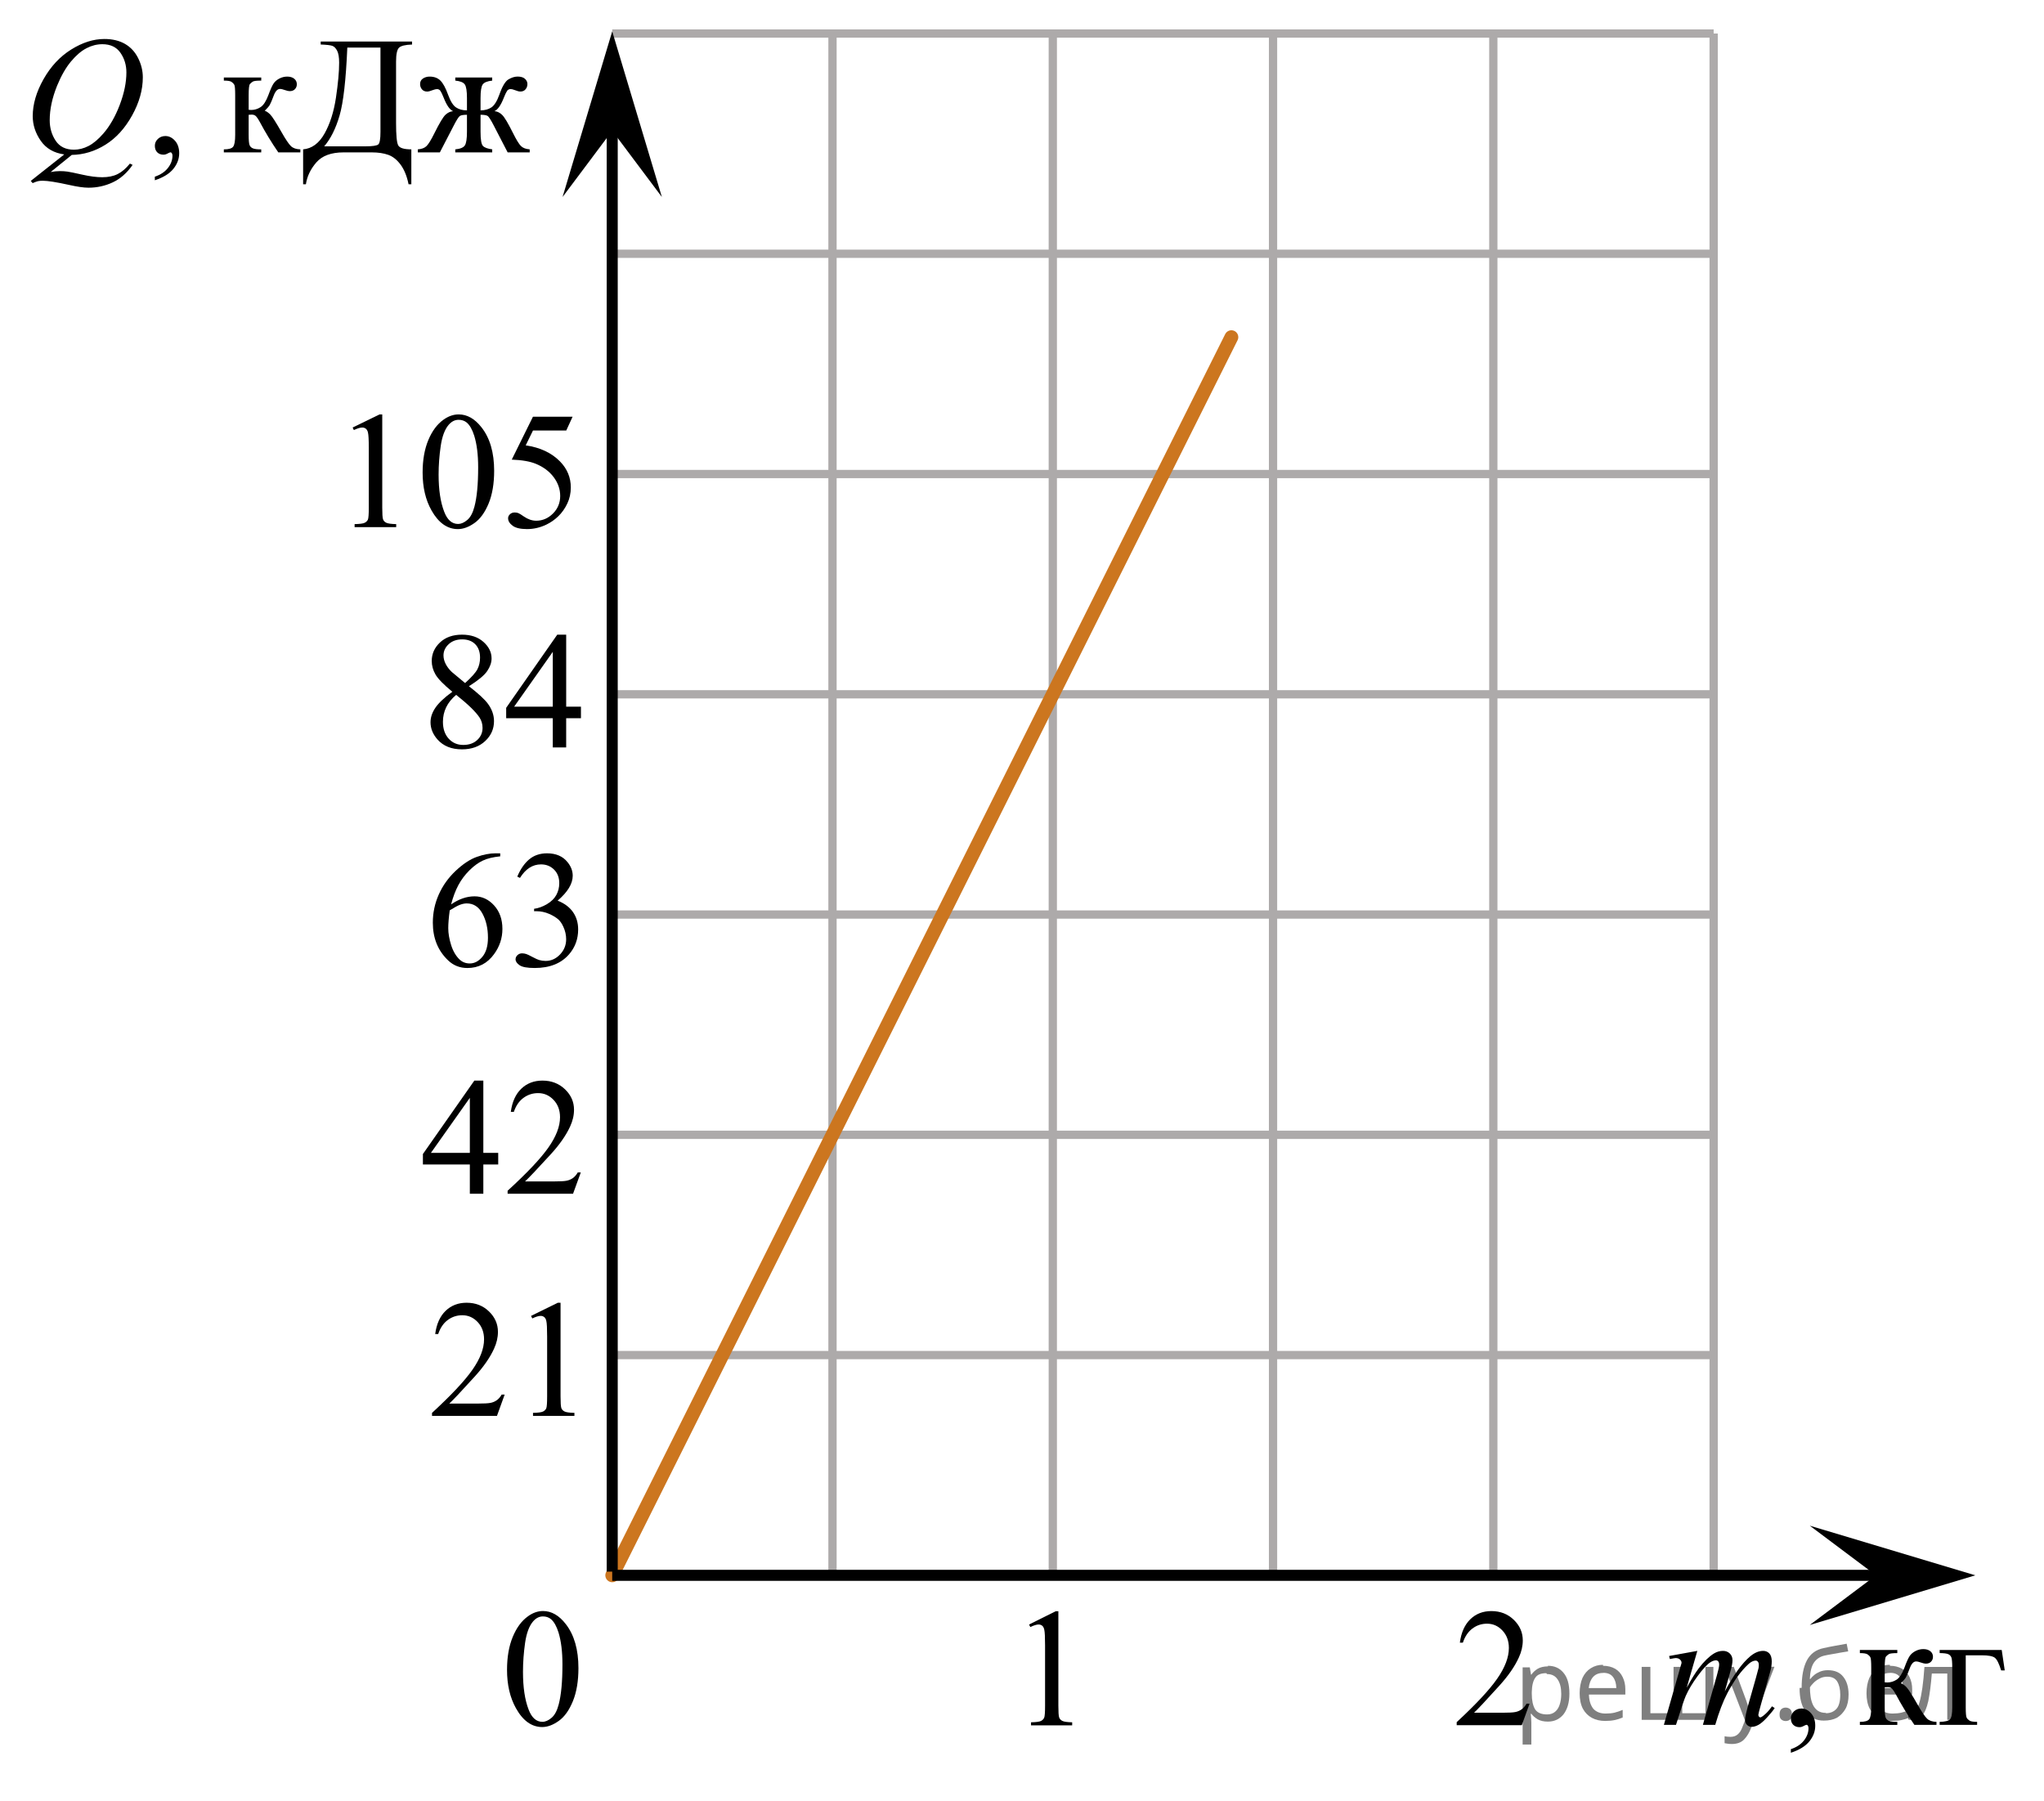 <?xml version="1.0" encoding="utf-8"?>
<!-- Generator: Adobe Illustrator 27.2.0, SVG Export Plug-In . SVG Version: 6.00 Build 0)  -->
<svg version="1.1" id="Слой_1" xmlns="http://www.w3.org/2000/svg" xmlns:xlink="http://www.w3.org/1999/xlink" x="0px" y="0px"
	 width="185.267px" height="163.264px" viewBox="0 0 185.267 163.264" enable-background="new 0 0 185.267 163.264"
	 xml:space="preserve">
<line fill="none" stroke="#ADAAAA" stroke-width="0.75" stroke-miterlimit="10" x1="55.491" y1="3.039" x2="155.324" y2="3.039"/>
<line fill="none" stroke="#ADAAAA" stroke-width="0.75" stroke-miterlimit="10" x1="55.491" y1="23.003" x2="155.324" y2="23.003"/>
<line fill="none" stroke="#ADAAAA" stroke-width="0.75" stroke-miterlimit="10" x1="155.324" y1="142.464" x2="155.324" y2="3.039"/>
<line fill="none" stroke="#ADAAAA" stroke-width="0.75" stroke-miterlimit="10" x1="55.491" y1="42.97" x2="155.324" y2="42.97"/>
<line fill="none" stroke="#ADAAAA" stroke-width="0.75" stroke-miterlimit="10" x1="55.491" y1="62.937" x2="155.324" y2="62.937"/>
<line fill="none" stroke="#ADAAAA" stroke-width="0.75" stroke-miterlimit="10" x1="55.491" y1="82.901" x2="155.324" y2="82.901"/>
<line fill="none" stroke="#ADAAAA" stroke-width="0.75" stroke-miterlimit="10" x1="55.491" y1="102.868" x2="155.324" y2="102.868"/>
<line fill="none" stroke="#ADAAAA" stroke-width="0.75" stroke-miterlimit="10" x1="55.491" y1="122.836" x2="155.324" y2="122.836"/>
<line fill="none" stroke="#ADAAAA" stroke-width="0.75" stroke-miterlimit="10" x1="55.491" y1="142.8" x2="155.324" y2="142.8"/>
<line fill="none" stroke="#ADAAAA" stroke-width="0.75" stroke-miterlimit="10" x1="55.491" y1="142.464" x2="55.491" y2="62.937"/>
<line fill="none" stroke="#ADAAAA" stroke-width="0.75" stroke-miterlimit="10" x1="75.457" y1="142.464" x2="75.457" y2="3.039"/>
<line fill="none" stroke="#ADAAAA" stroke-width="0.75" stroke-miterlimit="10" x1="95.425" y1="142.464" x2="95.425" y2="3.039"/>
<line fill="none" stroke="#ADAAAA" stroke-width="0.75" stroke-miterlimit="10" x1="115.388" y1="142.464" x2="115.388" y2="3.039"/>
<line fill="none" stroke="#ADAAAA" stroke-width="0.75" stroke-miterlimit="10" x1="135.354" y1="142.464" x2="135.354" y2="3.039"/>
<polygon points="170.038,142.8 164.037,138.3 179.044,142.8 164.037,147.3 "/>
<polygon points="55.491,11.85 50.991,17.856 55.491,2.844 59.991,17.856 "/>
<g>
	<g>
		<g>
			<g>
				<g>
					<g>
						<g>
							<g>
								<g>
									<g>
										<g>
											<g>
												<g>
													<g>
														<g>
															<g>
																<g>
																	<g>
																		<g>
																			<g>
																				<g>
																					<g>
																						<g>
																							<defs>
																								<rect id="SVGID_1_" x="43.137" y="142.474" width="12.354" height="18.066"/>
																							</defs>
																							<clipPath id="SVGID_00000044171397324360283110000000991819084063437973_">
																								<use xlink:href="#SVGID_1_"  overflow="visible"/>
																							</clipPath>
																							<g clip-path="url(#SVGID_00000044171397324360283110000000991819084063437973_)">
																								<g enable-background="new    ">
																									<path d="M45.957,151.368c0-1.155,0.172-2.15,0.517-2.984s0.802-1.455,1.372-1.863
																										c0.443-0.324,0.9-0.485,1.373-0.485c0.767,0,1.456,0.396,2.066,1.188
																										c0.762,0.981,1.144,2.311,1.144,3.988c0,1.175-0.168,2.174-0.502,2.995
																										s-0.761,1.418-1.28,1.789c-0.519,0.371-1.02,0.557-1.502,0.557
																										c-0.955,0-1.748-0.57-2.383-1.711C46.225,153.88,45.957,152.722,45.957,151.368z
																										 M47.403,151.554c0,1.395,0.169,2.532,0.509,3.413c0.281,0.742,0.699,1.113,1.254,1.113
																										c0.266,0,0.541-0.121,0.826-0.362c0.286-0.241,0.502-0.646,0.649-1.214
																										c0.226-0.856,0.339-2.064,0.339-3.623c0-1.154-0.118-2.118-0.354-2.891
																										c-0.177-0.572-0.406-0.978-0.686-1.217c-0.202-0.164-0.445-0.247-0.731-0.247
																										c-0.335,0-0.632,0.152-0.893,0.456c-0.354,0.413-0.595,1.063-0.723,1.949
																										C47.467,149.819,47.403,150.693,47.403,151.554z"/>
																								</g>
																							</g>
																						</g>
																					</g>
																				</g>
																			</g>
																		</g>
																	</g>
																</g>
															</g>
														</g>
													</g>
												</g>
											</g>
										</g>
									</g>
								</g>
							</g>
						</g>
					</g>
				</g>
			</g>
		</g>
	</g>
</g>
<line fill="none" stroke="#CC761F" stroke-width="1.25" stroke-linecap="round" stroke-linejoin="round" stroke-miterlimit="10" x1="111.613" y1="30.563" x2="55.492" y2="142.8"/>
<line fill="none" stroke="#000000" stroke-miterlimit="10" x1="55.491" y1="5.968" x2="55.491" y2="142.464"/>
<g>
	<g>
		<defs>
			<rect id="SVGID_00000065039847887725420330000001998286813518466472_" x="148.007" y="146.704" width="37.26" height="16.56"/>
		</defs>
		<clipPath id="SVGID_00000074405512323004542940000002211472612360438168_">
			<use xlink:href="#SVGID_00000065039847887725420330000001998286813518466472_"  overflow="visible"/>
		</clipPath>
		<g clip-path="url(#SVGID_00000074405512323004542940000002211472612360438168_)">
			<path d="M162.322,158.884v-0.326c0.509-0.168,0.903-0.429,1.183-0.781c0.278-0.353,0.418-0.728,0.418-1.123
				c0-0.094-0.021-0.173-0.066-0.237c-0.034-0.045-0.069-0.066-0.103-0.066c-0.055,0-0.173,0.049-0.356,0.147
				c-0.089,0.045-0.183,0.067-0.281,0.067c-0.242,0-0.435-0.072-0.578-0.215c-0.144-0.144-0.215-0.341-0.215-0.594
				c0-0.241,0.093-0.449,0.278-0.622c0.185-0.173,0.411-0.26,0.678-0.26c0.326,0,0.616,0.143,0.871,0.427
				c0.254,0.284,0.382,0.66,0.382,1.13c0,0.509-0.177,0.982-0.53,1.42
				C163.648,158.287,163.088,158.632,162.322,158.884z"/>
		</g>
	</g>
	<g>
		<defs>
			<rect id="SVGID_00000094588501167891409530000003547883497932629151_" x="148.007" y="146.704" width="37.26" height="16.56"/>
		</defs>
		<clipPath id="SVGID_00000075158242473620029100000017562284663080827035_">
			<use xlink:href="#SVGID_00000094588501167891409530000003547883497932629151_"  overflow="visible"/>
		</clipPath>
		<g clip-path="url(#SVGID_00000075158242473620029100000017562284663080827035_)">
			<path d="M175.521,156.357h-2.001c-0.623-0.904-1.187-1.83-1.69-2.779c-0.118-0.218-0.226-0.379-0.322-0.485
				s-0.229-0.159-0.397-0.159c-0.06,0-0.153,0.005-0.282,0.015v1.815c0,0.489,0.029,0.802,0.086,0.939
				c0.057,0.136,0.159,0.233,0.308,0.292c0.148,0.06,0.398,0.089,0.748,0.089v0.274h-3.394v-0.274
				c0.44,0,0.722-0.08,0.845-0.24c0.124-0.161,0.185-0.52,0.185-1.079v-3.602c0-0.529-0.027-0.842-0.081-0.938
				c-0.055-0.097-0.139-0.184-0.252-0.26c-0.114-0.077-0.347-0.115-0.697-0.115v-0.281h3.394v0.281
				c-0.41,0-0.663,0.03-0.76,0.089c-0.096,0.06-0.184,0.133-0.263,0.219c-0.079,0.087-0.119,0.422-0.119,1.005
				v1.334c0.114,0.01,0.19,0.015,0.231,0.015c0.301,0,0.584-0.085,0.849-0.256c0.264-0.17,0.5-0.532,0.708-1.086
				c0.192-0.523,0.352-0.877,0.477-1.06s0.302-0.332,0.526-0.448s0.461-0.175,0.708-0.175
				c0.267,0,0.479,0.065,0.638,0.193c0.158,0.128,0.237,0.296,0.237,0.504c0,0.173-0.058,0.319-0.171,0.44
				s-0.272,0.182-0.475,0.182c-0.108,0-0.244-0.029-0.407-0.089c-0.208-0.074-0.366-0.111-0.475-0.111
				c-0.228,0-0.415,0.195-0.564,0.586c-0.168,0.45-0.291,0.74-0.37,0.871s-0.231,0.305-0.452,0.522
				c0.153,0.044,0.319,0.158,0.5,0.341s0.516,0.704,1.004,1.565c0.391,0.686,0.684,1.121,0.879,1.304
				c0.195,0.184,0.477,0.279,0.849,0.289v0.274H175.521z"/>
			<path d="M181.435,149.568l0.274,1.853h-0.326c-0.188-0.612-0.377-0.994-0.567-1.145
				c-0.19-0.151-0.592-0.227-1.204-0.227h-1.438v4.714c0,0.524,0.027,0.837,0.082,0.939
				c0.055,0.101,0.14,0.19,0.256,0.267c0.116,0.076,0.347,0.114,0.693,0.114v0.274h-3.396v-0.274
				c0.484-0.01,0.796-0.085,0.935-0.226c0.138-0.141,0.207-0.505,0.207-1.094v-3.602
				c0-0.479-0.027-0.787-0.081-0.923c-0.055-0.136-0.149-0.233-0.286-0.293c-0.136-0.06-0.394-0.092-0.774-0.097
				v-0.281L181.435,149.568L181.435,149.568z"/>
		</g>
	</g>
	<g>
		<defs>
			<rect id="SVGID_00000125594918309834921000000009804849922675382662_" x="148.007" y="146.704" width="37.26" height="16.56"/>
		</defs>
		<clipPath id="SVGID_00000111179175806276599980000006544660963936097173_">
			<use xlink:href="#SVGID_00000125594918309834921000000009804849922675382662_"  overflow="visible"/>
		</clipPath>
		<g clip-path="url(#SVGID_00000111179175806276599980000006544660963936097173_)">
			<path d="M153.845,149.649l-0.964,3.343c0.43-0.785,0.796-1.376,1.098-1.772c0.469-0.612,0.926-1.057,1.371-1.334
				c0.262-0.158,0.536-0.237,0.822-0.237c0.247,0,0.452,0.079,0.615,0.237s0.245,0.361,0.245,0.608
				c0,0.242-0.058,0.558-0.171,0.948l-0.526,1.883c0.806-1.507,1.569-2.564,2.291-3.173
				c0.399-0.336,0.795-0.504,1.185-0.504c0.228,0,0.414,0.078,0.56,0.233c0.145,0.156,0.219,0.397,0.219,0.723
				c0,0.287-0.045,0.591-0.134,0.912l-0.815,2.883c-0.178,0.628-0.267,0.977-0.267,1.046s0.022,0.128,0.066,0.178
				c0.03,0.034,0.069,0.052,0.119,0.052c0.049,0,0.136-0.047,0.259-0.141c0.282-0.218,0.547-0.504,0.794-0.86
				l0.244,0.156c-0.123,0.197-0.342,0.469-0.656,0.815c-0.314,0.346-0.581,0.58-0.804,0.704
				c-0.223,0.123-0.428,0.185-0.615,0.185c-0.173,0-0.317-0.059-0.434-0.178c-0.116-0.118-0.174-0.264-0.174-0.438
				c0-0.236,0.101-0.714,0.304-1.43l0.674-2.38c0.153-0.548,0.235-0.853,0.245-0.911
				c0.015-0.094,0.022-0.185,0.022-0.274c0-0.124-0.027-0.22-0.082-0.289c-0.06-0.069-0.126-0.103-0.2-0.103
				c-0.207,0-0.428,0.105-0.659,0.318c-0.683,0.628-1.319,1.507-1.913,2.639c-0.39,0.746-0.756,1.702-1.097,2.868
				h-1.119l1.268-4.484c0.139-0.484,0.207-0.808,0.207-0.971c0-0.134-0.026-0.232-0.081-0.297
				c-0.055-0.064-0.121-0.096-0.2-0.096c-0.163,0-0.336,0.059-0.519,0.178c-0.297,0.192-0.679,0.606-1.145,1.237
				c-0.467,0.633-0.829,1.238-1.086,1.816c-0.123,0.272-0.417,1.144-0.882,2.616h-1.097l1.371-4.803l0.178-0.623
				c0.034-0.094,0.052-0.163,0.052-0.207c0-0.108-0.05-0.206-0.148-0.293c-0.099-0.086-0.225-0.13-0.378-0.13
				c-0.065,0-0.242,0.03-0.533,0.089l-0.067-0.274L153.845,149.649z"/>
		</g>
	</g>
</g>
<g>
	<g>
		<g>
			<g>
				<g>
					<g>
						<g>
							<g>
								<g>
									<g>
										<g>
											<defs>
												
													<rect id="SVGID_00000146489628751888991240000004633154804774635420_" x="90.66" y="142.474" width="9.53" height="16.699"/>
											</defs>
											<clipPath id="SVGID_00000082339974398774479260000012774469909586987199_">
												<use xlink:href="#SVGID_00000146489628751888991240000004633154804774635420_"  overflow="visible"/>
											</clipPath>
											<g clip-path="url(#SVGID_00000082339974398774479260000012774469909586987199_)">
												<g enable-background="new    ">
													<path d="M93.275,147.258l2.413-1.203h0.241v8.558c0,0.568,0.023,0.922,0.07,1.062
														c0.046,0.14,0.143,0.246,0.289,0.321c0.146,0.074,0.444,0.117,0.893,0.127v0.276h-3.73v-0.276
														c0.468-0.01,0.77-0.051,0.907-0.123c0.137-0.072,0.231-0.17,0.285-0.292s0.081-0.487,0.081-1.095
														v-5.471c0-0.737-0.024-1.211-0.073-1.42c-0.034-0.16-0.096-0.277-0.186-0.352
														c-0.09-0.075-0.199-0.112-0.325-0.112c-0.181,0-0.432,0.077-0.753,0.231L93.275,147.258z"/>
												</g>
											</g>
										</g>
									</g>
								</g>
							</g>
						</g>
					</g>
				</g>
			</g>
		</g>
	</g>
</g>
<g>
	<g>
		<g>
			<g>
				<g>
					<g>
						<g>
							<g>
								<g>
									<g>
										<g>
											<defs>
												
													<rect id="SVGID_00000092435104714651628780000018275660343363254928_" x="129.175" y="142.475" width="12.361" height="16.697"/>
											</defs>
											<clipPath id="SVGID_00000115502861988221431800000003742726612851305663_">
												<use xlink:href="#SVGID_00000092435104714651628780000018275660343363254928_"  overflow="visible"/>
											</clipPath>
											<g clip-path="url(#SVGID_00000115502861988221431800000003742726612851305663_)">
												<g enable-background="new    ">
													<path d="M138.637,154.434l-0.701,1.95h-5.902v-0.276c1.736-1.605,2.958-2.915,3.667-3.932
														s1.062-1.945,1.062-2.787c0-0.644-0.194-1.171-0.583-1.585c-0.389-0.413-0.854-0.62-1.395-0.62
														c-0.492,0-0.933,0.145-1.324,0.438c-0.391,0.291-0.68,0.719-0.867,1.281h-0.273
														c0.123-0.922,0.439-1.629,0.948-2.122c0.509-0.494,1.145-0.74,1.907-0.74
														c0.811,0,1.489,0.264,2.033,0.792s0.815,1.151,0.815,1.868c0,0.514-0.118,1.027-0.354,1.54
														c-0.364,0.808-0.954,1.662-1.77,2.563c-1.225,1.355-1.99,2.173-2.294,2.451h2.612
														c0.531,0,0.903-0.019,1.118-0.06c0.214-0.04,0.407-0.121,0.579-0.243
														c0.172-0.122,0.322-0.295,0.45-0.519L138.637,154.434C138.637,154.434,138.637,154.434,138.637,154.434z"
														/>
												</g>
											</g>
										</g>
									</g>
								</g>
							</g>
						</g>
					</g>
				</g>
			</g>
		</g>
	</g>
</g>
<line fill="none" stroke="#000000" stroke-miterlimit="10" x1="55.491" y1="142.8" x2="173.01" y2="142.8"/>
<g>
	<defs>
		<polygon id="SVGID_00000173152319192470219080000013505444497025596815_" points="36.309,131.116 55.491,131.116 
			55.491,114.556 36.309,114.556 36.309,131.116 		"/>
	</defs>
	<clipPath id="SVGID_00000145758223907861072560000012420618121137860523_">
		<use xlink:href="#SVGID_00000173152319192470219080000013505444497025596815_"  overflow="visible"/>
	</clipPath>
	<g clip-path="url(#SVGID_00000145758223907861072560000012420618121137860523_)">
		<path d="M45.744,126.413l-0.699,1.935h-5.887v-0.274c1.731-1.591,2.951-2.891,3.657-3.898
			c0.707-1.008,1.06-1.93,1.06-2.765c0-0.638-0.193-1.161-0.581-1.571s-0.852-0.615-1.391-0.615
			c-0.491,0-0.932,0.144-1.321,0.434s-0.679,0.713-0.864,1.27H39.445c0.122-0.914,0.438-1.615,0.945-2.104
			s1.142-0.734,1.902-0.734c0.81,0,1.485,0.263,2.027,0.786s0.814,1.142,0.814,1.853
			c0,0.51-0.118,1.019-0.353,1.527c-0.363,0.801-0.952,1.648-1.766,2.542c-1.222,1.345-1.985,2.155-2.289,2.432
			h2.606c0.529,0,0.901-0.019,1.114-0.06c0.214-0.039,0.406-0.119,0.578-0.24s0.321-0.293,0.449-0.516H45.744z"/>
		<path d="M48.136,119.282l2.429-1.193h0.243v8.487c0,0.564,0.023,0.914,0.069,1.053
			c0.047,0.138,0.144,0.244,0.291,0.318c0.147,0.074,0.446,0.116,0.897,0.126v0.274h-3.753v-0.274
			c0.471-0.01,0.775-0.051,0.913-0.122c0.137-0.071,0.232-0.168,0.287-0.289c0.054-0.121,0.08-0.483,0.08-1.086
			v-5.426c0-0.731-0.024-1.2-0.073-1.408c-0.034-0.158-0.097-0.274-0.188-0.349s-0.2-0.111-0.327-0.111
			c-0.182,0-0.435,0.077-0.759,0.231L48.136,119.282z"/>
	</g>
</g>
<g>
	<defs>
		<polygon id="SVGID_00000178919634129596298480000015253187281618424459_" points="35.55,110.981 56.25,110.981 56.25,94.421 
			35.55,94.421 35.55,110.981 		"/>
	</defs>
	<clipPath id="SVGID_00000067219992809404073250000008941342136882648720_">
		<use xlink:href="#SVGID_00000178919634129596298480000015253187281618424459_"  overflow="visible"/>
	</clipPath>
	<g clip-path="url(#SVGID_00000067219992809404073250000008941342136882648720_)">
		<path d="M45.158,104.506v1.053h-1.349v2.653h-1.223v-2.653h-4.254v-0.949l4.662-6.656h0.815v6.553H45.158z
			 M42.586,104.506v-4.988l-3.528,4.988H42.586z"/>
		<path d="M52.644,106.277l-0.704,1.935h-5.93v-0.274c1.744-1.591,2.972-2.891,3.684-3.898
			c0.712-1.008,1.067-1.93,1.067-2.765c0-0.638-0.195-1.161-0.585-1.571s-0.857-0.615-1.401-0.615
			c-0.494,0-0.938,0.144-1.331,0.434c-0.393,0.289-0.683,0.713-0.871,1.27h-0.274
			c0.123-0.914,0.441-1.615,0.953-2.104c0.511-0.489,1.15-0.734,1.916-0.734c0.815,0,1.496,0.263,2.042,0.786
			c0.546,0.523,0.819,1.142,0.819,1.853c0,0.51-0.119,1.019-0.356,1.527c-0.366,0.801-0.959,1.648-1.779,2.542
			c-1.23,1.345-1.998,2.155-2.305,2.432h2.624c0.534,0,0.908-0.019,1.123-0.06
			c0.215-0.039,0.409-0.119,0.582-0.24s0.324-0.293,0.452-0.516H52.644z"/>
	</g>
</g>
<g>
	<defs>
		<polygon id="SVGID_00000096018241363859480330000012372396849992493475_" points="36.309,91.694 55.491,91.694 55.491,73.823 
			36.309,73.823 36.309,91.694 		"/>
	</defs>
	<clipPath id="SVGID_00000082347011208142281440000005178891956979826350_">
		<use xlink:href="#SVGID_00000096018241363859480330000012372396849992493475_"  overflow="visible"/>
	</clipPath>
	<g clip-path="url(#SVGID_00000082347011208142281440000005178891956979826350_)">
		<path d="M45.34,77.353v0.273c-0.648,0.064-1.176,0.192-1.586,0.388c-0.41,0.194-0.815,0.49-1.214,0.89
			c-0.4,0.398-0.731,0.843-0.994,1.332c-0.262,0.49-0.482,1.072-0.659,1.746c0.707-0.487,1.415-0.731,2.127-0.731
			c0.682,0,1.273,0.275,1.773,0.827c0.5,0.551,0.751,1.26,0.751,2.126c0,0.837-0.253,1.6-0.758,2.289
			c-0.608,0.837-1.413,1.255-2.414,1.255c-0.682,0-1.261-0.226-1.737-0.679c-0.932-0.881-1.398-2.023-1.398-3.426
			c0-0.896,0.179-1.748,0.538-2.555c0.358-0.808,0.869-1.523,1.534-2.149c0.665-0.625,1.301-1.046,1.91-1.262
			c0.608-0.217,1.175-0.325,1.7-0.325H45.34z M40.762,82.521c-0.088,0.665-0.132,1.201-0.132,1.61
			c0,0.473,0.087,0.985,0.261,1.539c0.174,0.554,0.433,0.993,0.776,1.318c0.25,0.231,0.554,0.347,0.913,0.347
			c0.427,0,0.808-0.202,1.144-0.606c0.336-0.403,0.504-0.98,0.504-1.728c0-0.842-0.167-1.57-0.5-2.186
			s-0.807-0.923-1.42-0.923c-0.186,0-0.386,0.039-0.6,0.118C41.495,82.09,41.179,82.26,40.762,82.521z"/>
		<path d="M46.885,79.464c0.285-0.674,0.644-1.194,1.078-1.562c0.435-0.366,0.975-0.55,1.623-0.55
			c0.799,0,1.413,0.261,1.84,0.782c0.324,0.39,0.485,0.805,0.485,1.248c0,0.729-0.456,1.481-1.369,2.26
			c0.613,0.241,1.077,0.586,1.391,1.033c0.314,0.448,0.471,0.975,0.471,1.58c0,0.866-0.275,1.617-0.824,2.252
			c-0.716,0.827-1.754,1.24-3.113,1.24c-0.672,0-1.13-0.083-1.373-0.251c-0.243-0.167-0.364-0.347-0.364-0.539
			c0-0.143,0.058-0.268,0.173-0.376s0.254-0.162,0.416-0.162c0.123,0,0.248,0.019,0.375,0.059
			c0.084,0.024,0.273,0.114,0.567,0.27s0.498,0.247,0.611,0.277c0.181,0.054,0.375,0.081,0.581,0.081
			c0.5,0,0.936-0.194,1.307-0.584c0.37-0.389,0.556-0.849,0.556-1.381c0-0.389-0.086-0.768-0.258-1.137
			c-0.127-0.275-0.268-0.484-0.419-0.628c-0.211-0.196-0.5-0.375-0.869-0.535
			c-0.368-0.159-0.743-0.239-1.125-0.239h-0.236v-0.222c0.388-0.05,0.776-0.19,1.167-0.421
			s0.673-0.51,0.85-0.835c0.177-0.324,0.265-0.682,0.265-1.07c0-0.507-0.158-0.917-0.475-1.23
			s-0.71-0.469-1.181-0.469c-0.76,0-1.395,0.409-1.906,1.226L46.885,79.464z"/>
	</g>
</g>
<g>
	<defs>
		<polygon id="SVGID_00000113314907610139320190000005208141725295328941_" points="36.309,71.873 55.491,71.873 55.491,54.002 
			36.309,54.002 36.309,71.873 		"/>
	</defs>
	<clipPath id="SVGID_00000079463109816786226790000001149086113559754930_">
		<use xlink:href="#SVGID_00000113314907610139320190000005208141725295328941_"  overflow="visible"/>
	</clipPath>
	<g clip-path="url(#SVGID_00000079463109816786226790000001149086113559754930_)">
		<path d="M41.001,62.707c-0.79-0.649-1.299-1.172-1.527-1.565s-0.342-0.802-0.342-1.226
			c0-0.649,0.25-1.21,0.75-1.68s1.165-0.705,1.995-0.705c0.804,0,1.452,0.219,1.943,0.657
			c0.49,0.438,0.736,0.938,0.736,1.499c0,0.374-0.133,0.755-0.398,1.145c-0.265,0.389-0.817,0.847-1.656,1.373
			c0.863,0.669,1.435,1.196,1.714,1.58c0.373,0.502,0.56,1.031,0.56,1.587c0,0.704-0.268,1.307-0.802,1.806
			c-0.535,0.5-1.236,0.749-2.104,0.749c-0.947,0-1.685-0.297-2.215-0.893c-0.422-0.477-0.633-1-0.633-1.565
			c0-0.443,0.148-0.883,0.445-1.318S40.275,63.233,41.001,62.707z M41.346,62.987
			c-0.407,0.345-0.709,0.72-0.905,1.126c-0.196,0.406-0.294,0.846-0.294,1.318c0,0.635,0.173,1.144,0.519,1.524
			c0.346,0.382,0.786,0.572,1.321,0.572c0.53,0,0.954-0.15,1.273-0.45s0.478-0.665,0.478-1.093
			c0-0.354-0.093-0.672-0.28-0.952C43.11,64.511,42.407,63.829,41.346,62.987z M42.156,61.917
			c0.589-0.531,0.962-0.951,1.119-1.259c0.157-0.308,0.236-0.656,0.236-1.045c0-0.517-0.145-0.922-0.435-1.215
			s-0.684-0.44-1.185-0.44s-0.908,0.145-1.222,0.435c-0.314,0.291-0.471,0.631-0.471,1.02
			c0,0.256,0.065,0.512,0.195,0.768c0.13,0.256,0.315,0.5,0.556,0.731L42.156,61.917z"/>
		<path d="M52.657,64.059v1.048h-1.339v2.644h-1.214v-2.644h-4.224v-0.945l4.629-6.63h0.81v6.527H52.657z
			 M50.104,64.059v-4.97l-3.503,4.97H50.104z"/>
	</g>
</g>
<g>
	<defs>
		<polygon id="SVGID_00000041267698407333727300000000107447018004777368_" points="29.34,51.906 55.491,51.906 55.491,34.035 
			29.34,34.035 29.34,51.906 		"/>
	</defs>
	<clipPath id="SVGID_00000115493323535316219090000000977755355814407553_">
		<use xlink:href="#SVGID_00000041267698407333727300000000107447018004777368_"  overflow="visible"/>
	</clipPath>
	<g clip-path="url(#SVGID_00000115493323535316219090000000977755355814407553_)">
		<path d="M31.964,38.753l2.439-1.188h0.244v8.454c0,0.561,0.023,0.911,0.07,1.049s0.144,0.243,0.292,0.317
			c0.148,0.073,0.449,0.115,0.902,0.125v0.273h-3.77v-0.273c0.473-0.01,0.779-0.05,0.916-0.122
			c0.138-0.071,0.234-0.167,0.289-0.287c0.054-0.121,0.081-0.481,0.081-1.082v-5.405
			c0-0.728-0.024-1.195-0.074-1.402c-0.035-0.157-0.097-0.273-0.189-0.347c-0.091-0.074-0.201-0.111-0.329-0.111
			c-0.182,0-0.436,0.076-0.761,0.23L31.964,38.753z"/>
		<path d="M38.306,42.836c0-1.142,0.173-2.125,0.518-2.949c0.345-0.824,0.803-1.438,1.375-1.843
			c0.444-0.319,0.902-0.479,1.375-0.479c0.769,0,1.459,0.392,2.07,1.174c0.764,0.97,1.146,2.284,1.146,3.942
			c0,1.162-0.168,2.149-0.502,2.961c-0.335,0.812-0.763,1.402-1.283,1.769c-0.52,0.367-1.022,0.55-1.504,0.55
			c-0.956,0-1.752-0.564-2.388-1.69C38.574,45.319,38.306,44.175,38.306,42.836z M39.755,43.021
			c0,1.379,0.17,2.503,0.51,3.375c0.281,0.733,0.7,1.1,1.257,1.1c0.266,0,0.542-0.119,0.828-0.358
			c0.286-0.238,0.502-0.639,0.65-1.199c0.227-0.847,0.34-2.04,0.34-3.581c0-1.143-0.119-2.095-0.355-2.857
			c-0.177-0.566-0.407-0.968-0.688-1.204c-0.202-0.162-0.446-0.243-0.732-0.243c-0.335,0-0.633,0.15-0.894,0.45
			c-0.355,0.409-0.596,1.051-0.725,1.927C39.819,41.306,39.755,42.169,39.755,43.021z"/>
		<path d="M51.901,37.772l-0.576,1.255h-3.017l-0.658,1.344c1.306,0.192,2.341,0.677,3.105,1.454
			c0.655,0.67,0.983,1.458,0.983,2.363c0,0.526-0.107,1.014-0.321,1.462s-0.484,0.829-0.81,1.145
			c-0.325,0.315-0.688,0.568-1.087,0.761c-0.566,0.271-1.148,0.405-1.745,0.405c-0.601,0-1.039-0.102-1.312-0.306
			s-0.41-0.43-0.41-0.676c0-0.138,0.057-0.26,0.17-0.365c0.113-0.106,0.256-0.159,0.429-0.159
			c0.128,0,0.24,0.019,0.336,0.06c0.096,0.039,0.26,0.14,0.492,0.303c0.37,0.256,0.744,0.384,1.123,0.384
			c0.577,0,1.083-0.218,1.519-0.653c0.436-0.436,0.654-0.967,0.654-1.592c0-0.606-0.195-1.17-0.584-1.694
			s-0.927-0.929-1.611-1.215c-0.538-0.222-1.27-0.35-2.196-0.384l1.922-3.891H51.901z"/>
	</g>
</g>
<g>
	<defs>
		<polygon id="SVGID_00000147180638304438295660000013891679593793908895_" points="0,20.7 50.991,20.7 50.991,0 0,0 0,20.7 		"/>
	</defs>
	<clipPath id="SVGID_00000025412631996557588170000013072189378663767479_">
		<use xlink:href="#SVGID_00000147180638304438295660000013891679593793908895_"  overflow="visible"/>
	</clipPath>
	<g clip-path="url(#SVGID_00000025412631996557588170000013072189378663767479_)">
		<path d="M14.034,16.341v-0.326c0.508-0.168,0.901-0.429,1.181-0.782c0.278-0.352,0.418-0.728,0.418-1.122
			c0-0.095-0.022-0.174-0.066-0.237c-0.035-0.045-0.069-0.067-0.103-0.067c-0.055,0-0.173,0.05-0.355,0.148
			c-0.089,0.045-0.183,0.067-0.281,0.067c-0.242,0-0.435-0.072-0.577-0.216c-0.144-0.143-0.215-0.341-0.215-0.593
			c0-0.242,0.093-0.449,0.277-0.622c0.185-0.173,0.411-0.26,0.678-0.26c0.325,0,0.615,0.143,0.869,0.426
			c0.254,0.284,0.382,0.661,0.382,1.131c0,0.509-0.177,0.982-0.529,1.419
			C15.358,15.745,14.799,16.089,14.034,16.341z"/>
	</g>
	<g clip-path="url(#SVGID_00000025412631996557588170000013072189378663767479_)">
		<path d="M27.224,13.814h-1.999c-0.621-0.904-1.184-1.831-1.688-2.779c-0.118-0.218-0.226-0.38-0.322-0.485
			c-0.096-0.106-0.228-0.16-0.396-0.16c-0.06,0-0.153,0.006-0.281,0.016v1.815c0,0.489,0.028,0.802,0.085,0.938
			c0.057,0.137,0.159,0.233,0.308,0.293c0.147,0.06,0.397,0.089,0.747,0.089v0.274h-3.39v-0.274
			c0.439,0,0.72-0.08,0.844-0.241c0.123-0.16,0.185-0.519,0.185-1.078V8.618c0-0.528-0.027-0.841-0.081-0.938
			c-0.055-0.096-0.139-0.183-0.252-0.259c-0.113-0.077-0.346-0.115-0.695-0.115V7.025h3.39v0.281
			c-0.409,0-0.662,0.029-0.759,0.089c-0.096,0.06-0.184,0.132-0.263,0.219s-0.118,0.421-0.118,1.004v1.335
			c0.113,0.01,0.19,0.015,0.23,0.015c0.301,0,0.583-0.085,0.848-0.256c0.264-0.171,0.499-0.532,0.707-1.086
			C24.515,8.102,24.674,7.749,24.8,7.566c0.125-0.184,0.301-0.333,0.525-0.449c0.225-0.115,0.46-0.174,0.707-0.174
			c0.266,0,0.478,0.065,0.636,0.192c0.158,0.129,0.237,0.297,0.237,0.505c0,0.173-0.057,0.319-0.17,0.44
			c-0.114,0.121-0.272,0.182-0.474,0.182c-0.109,0-0.245-0.029-0.407-0.089c-0.208-0.074-0.365-0.111-0.474-0.111
			c-0.228,0-0.415,0.195-0.564,0.586c-0.167,0.449-0.291,0.74-0.37,0.871c-0.078,0.131-0.229,0.305-0.451,0.522
			c0.153,0.044,0.319,0.158,0.5,0.341c0.18,0.183,0.515,0.704,1.003,1.563c0.39,0.688,0.682,1.122,0.877,1.305
			s0.477,0.279,0.848,0.289V13.814z"/>
		<path d="M29.067,3.763h8.282v0.274c-0.621,0.019-1.019,0.118-1.191,0.296c-0.173,0.179-0.259,0.599-0.259,1.261
			v5.566c0,1.077,0.061,1.743,0.185,1.997c0.124,0.255,0.523,0.382,1.199,0.382v3.165h-0.251
			c-0.148-0.731-0.387-1.32-0.715-1.768s-0.701-0.746-1.117-0.897c-0.418-0.15-0.917-0.226-1.499-0.226h-2.562
			c-1.12,0-1.943,0.304-2.469,0.912c-0.525,0.607-0.84,1.267-0.943,1.978h-0.252v-3.165
			c0.795-0.069,1.441-0.546,1.94-1.431c0.498-0.884,0.844-1.97,1.036-3.258c0.192-1.287,0.289-2.343,0.289-3.168
			c0-0.494-0.062-0.857-0.185-1.09s-0.27-0.378-0.44-0.438c-0.17-0.059-0.519-0.099-1.047-0.118V3.763z
			 M31.48,4.312c-0.124,2.93-0.358,4.985-0.703,6.167c-0.346,1.181-0.81,2.109-1.392,2.786h3.716
			c0.661,0,1.057-0.058,1.188-0.174s0.196-0.493,0.196-1.13V4.312H31.48z"/>
		<path d="M41.266,13.814v-0.274c0.459-0.044,0.75-0.167,0.874-0.367c0.123-0.199,0.185-0.608,0.185-1.227v-1.541
			c-0.325,0-0.541,0.037-0.647,0.11c-0.106,0.074-0.285,0.353-0.536,0.838l-1.273,2.461h-1.999v-0.274
			c0.346-0.024,0.607-0.122,0.785-0.293c0.178-0.17,0.417-0.56,0.718-1.167c0.459-0.924,0.795-1.483,1.007-1.679
			s0.441-0.303,0.689-0.322c-0.302-0.129-0.585-0.534-0.852-1.216c-0.128-0.321-0.23-0.532-0.304-0.634
			c-0.073-0.102-0.175-0.152-0.303-0.152c-0.1,0-0.225,0.03-0.378,0.089c-0.222,0.09-0.395,0.134-0.519,0.134
			c-0.197,0-0.352-0.066-0.466-0.2c-0.113-0.134-0.17-0.294-0.17-0.481c0-0.218,0.086-0.385,0.259-0.501
			c0.173-0.115,0.375-0.174,0.606-0.174c0.405,0,0.73,0.12,0.974,0.359c0.244,0.24,0.477,0.669,0.699,1.286
			c0.213,0.588,0.452,0.971,0.719,1.149c0.267,0.178,0.597,0.267,0.991,0.267V8.892
			c0-0.637-0.065-1.05-0.196-1.237c-0.13-0.189-0.418-0.304-0.862-0.349V7.025h3.346v0.281
			c-0.448,0.05-0.737,0.168-0.865,0.355c-0.129,0.189-0.192,0.599-0.192,1.23v1.112
			c0.39,0,0.718-0.089,0.984-0.267c0.267-0.179,0.506-0.561,0.718-1.149c0.267-0.761,0.544-1.226,0.833-1.394
			c0.288-0.168,0.564-0.252,0.825-0.252c0.291,0,0.512,0.066,0.662,0.2s0.226,0.292,0.226,0.475
			c0,0.188-0.057,0.348-0.17,0.481c-0.113,0.134-0.269,0.2-0.467,0.2c-0.123,0-0.296-0.044-0.518-0.134
			c-0.153-0.059-0.272-0.089-0.355-0.089c-0.144,0-0.252,0.051-0.325,0.152c-0.074,0.102-0.176,0.312-0.304,0.634
			c-0.267,0.682-0.551,1.087-0.852,1.216c0.257,0.019,0.491,0.133,0.703,0.341
			c0.212,0.207,0.538,0.753,0.978,1.638c0.31,0.623,0.555,1.02,0.732,1.19c0.178,0.171,0.44,0.269,0.785,0.293
			v0.274h-1.999l-1.273-2.461c-0.251-0.484-0.431-0.764-0.536-0.838c-0.106-0.073-0.322-0.11-0.647-0.11v1.541
			c0,0.707,0.072,1.136,0.218,1.286c0.145,0.151,0.426,0.254,0.84,0.308v0.274H41.266z"/>
	</g>
	<g clip-path="url(#SVGID_00000025412631996557588170000013072189378663767479_)">
		<path d="M6.505,14.043l-1.91,1.55c0.301-0.055,0.58-0.082,0.836-0.082c0.247,0,0.476,0.015,0.685,0.045
			c0.21,0.029,0.659,0.122,1.348,0.277c0.689,0.156,1.289,0.233,1.803,0.233c0.547,0,1.013-0.095,1.395-0.285
			c0.383-0.19,0.754-0.508,1.114-0.952l0.244,0.118c-0.508,0.731-1.107,1.259-1.799,1.583
			c-0.69,0.323-1.424,0.485-2.198,0.485c-0.43,0-1.017-0.084-1.762-0.252c-1.14-0.252-1.937-0.378-2.391-0.378
			c-0.173,0-0.314,0.012-0.422,0.037c-0.109,0.024-0.272,0.084-0.489,0.178l-0.17-0.2l3.035-2.401
			c-0.938-0.129-1.648-0.541-2.132-1.238C3.209,12.065,2.967,11.321,2.967,10.531c0-1.083,0.327-2.202,0.981-3.358
			s1.49-2.052,2.509-2.687c1.019-0.635,2.019-0.952,3.002-0.952c0.73,0,1.353,0.147,1.868,0.444
			s0.915,0.728,1.196,1.294c0.281,0.565,0.422,1.145,0.422,1.737c0,1.137-0.323,2.288-0.97,3.454
			c-0.646,1.167-1.45,2.05-2.41,2.65C8.607,13.714,7.586,14.024,6.505,14.043z M9.281,4.007
			c-0.494,0-0.977,0.123-1.447,0.367C7.362,4.62,6.895,5.019,6.431,5.576C5.968,6.131,5.551,6.859,5.18,7.758
			c-0.449,1.106-0.674,2.152-0.674,3.136c0,0.701,0.18,1.322,0.54,1.863s0.913,0.812,1.658,0.812
			c0.444,0,0.883-0.111,1.317-0.334c0.435-0.223,0.884-0.601,1.348-1.134c0.592-0.683,1.088-1.55,1.487-2.602
			c0.399-1.053,0.6-2.031,0.6-2.936c0-0.667-0.18-1.26-0.54-1.779C10.557,4.267,10.011,4.007,9.281,4.007z"/>
	</g>
</g>
<g fill-opacity=".5"><path d="m140.3 151.0q0.89 0 1.4 0.62 0.55 0.62 0.55 1.9 0 1.2-0.55 1.9-0.54 0.64-1.4 0.64-0.56 0-0.93-0.21-0.36-0.22-0.57-0.5h-0.054q0.018 0.15 0.036 0.39t0.018 0.4v2h-0.79v-7h0.65l0.11 0.66h0.036q0.22-0.32 0.57-0.53t0.94-0.22zm-0.14 0.67q-0.74 0-1 0.41-0.3 0.41-0.32 1.3v0.15q0 0.89 0.29 1.4 0.3 0.48 1.1 0.48 0.44 0 0.72-0.24 0.29-0.24 0.42-0.66 0.14-0.42 0.14-0.96 0-0.83-0.32-1.3-0.32-0.5-0.98-0.5z"/><path d="m145.3 151.0q0.62 0 1.1 0.27 0.45 0.27 0.68 0.76 0.24 0.49 0.24 1.1v0.48h-3.3q0.018 0.82 0.41 1.3 0.4 0.42 1.1 0.42 0.46 0 0.81-0.081 0.36-0.09 0.74-0.25v0.69q-0.37 0.16-0.73 0.23-0.36 0.081-0.86 0.081-0.68 0-1.2-0.28-0.52-0.28-0.82-0.83-0.29-0.56-0.29-1.4 0-0.79 0.26-1.4 0.27-0.57 0.75-0.87 0.49-0.31 1.1-0.31zm-9e-3 0.65q-0.57 0-0.9 0.37-0.32 0.36-0.39 1h2.5q-9e-3 -0.61-0.29-0.99-0.28-0.39-0.88-0.39z"/><path d="m155.3 151.1v4.8h-6.5v-4.8h0.79v4.2h2.1v-4.2h0.79v4.2h2.1v-4.2z"/><path d="m156.3 151.1h0.85l1 2.7q0.14 0.36 0.24 0.69 0.11 0.32 0.16 0.62h0.036q0.054-0.22 0.17-0.58 0.12-0.37 0.24-0.74l0.98-2.7h0.86l-2.1 5.5q-0.25 0.68-0.66 1.1-0.4 0.4-1.1 0.4-0.22 0-0.38-0.027-0.16-0.018-0.28-0.045v-0.63q0.099 0.018 0.23 0.036 0.14 0.018 0.3 0.018 0.41 0 0.67-0.23 0.26-0.23 0.4-0.62l0.25-0.64z"/><path d="m161.3 155.4q0-0.33 0.16-0.47t0.39-0.14q0.23 0 0.4 0.14 0.17 0.14 0.17 0.47 0 0.32-0.17 0.47-0.16 0.14-0.4 0.14-0.22 0-0.39-0.14t-0.16-0.47z"/><path d="m163.3 153.0q0-1.6 0.48-2.5 0.48-0.89 1.5-1.1 0.58-0.13 1.1-0.22t1-0.18l0.14 0.69q-0.32 0.045-0.71 0.12-0.4 0.063-0.78 0.14-0.39 0.063-0.67 0.13-0.58 0.13-0.93 0.61-0.34 0.48-0.39 1.5h0.054q0.13-0.17 0.34-0.35 0.22-0.18 0.53-0.31 0.32-0.13 0.71-0.13 0.94 0 1.4 0.6 0.48 0.6 0.48 1.6 0 0.8-0.28 1.3t-0.77 0.81q-0.5 0.26-1.2 0.26-1 0-1.6-0.76t-0.59-2.2zm2.2 2.3q0.58 0 0.94-0.38t0.36-1.3q0-0.74-0.28-1.2-0.27-0.43-0.9-0.43-0.4 0-0.72 0.18-0.32 0.17-0.54 0.4t-0.31 0.38q0 0.44 0.063 0.86t0.22 0.75q0.16 0.32 0.44 0.52 0.29 0.19 0.72 0.19z"/><path d="m171.3 151.0q0.62 0 1.1 0.27 0.45 0.27 0.68 0.76 0.24 0.49 0.24 1.1v0.48h-3.3q0.018 0.82 0.41 1.3 0.4 0.42 1.1 0.42 0.46 0 0.81-0.081 0.36-0.09 0.74-0.25v0.69q-0.37 0.16-0.73 0.23-0.36 0.081-0.86 0.081-0.68 0-1.2-0.28-0.52-0.28-0.82-0.83-0.29-0.56-0.29-1.4 0-0.79 0.26-1.4 0.27-0.57 0.75-0.87 0.49-0.31 1.1-0.31zm-9e-3 0.65q-0.57 0-0.9 0.37-0.32 0.36-0.39 1h2.5q-9e-3 -0.61-0.29-0.99-0.28-0.39-0.88-0.39z"/><path d="m177.3 155.9h-0.8v-4.2h-1.4q-0.12 1.5-0.32 2.5-0.21 0.93-0.55 1.3t-0.86 0.42q-0.12 0-0.23-0.018-0.11-9e-3 -0.18-0.045v-0.59q0.054 0.018 0.12 0.027t0.13 9e-3q0.49 0 0.77-1 0.3-1 0.45-3.2h2.9z"/></g></svg>

<!--File created and owned by https://sdamgia.ru. Copying is prohibited. All rights reserved.-->
